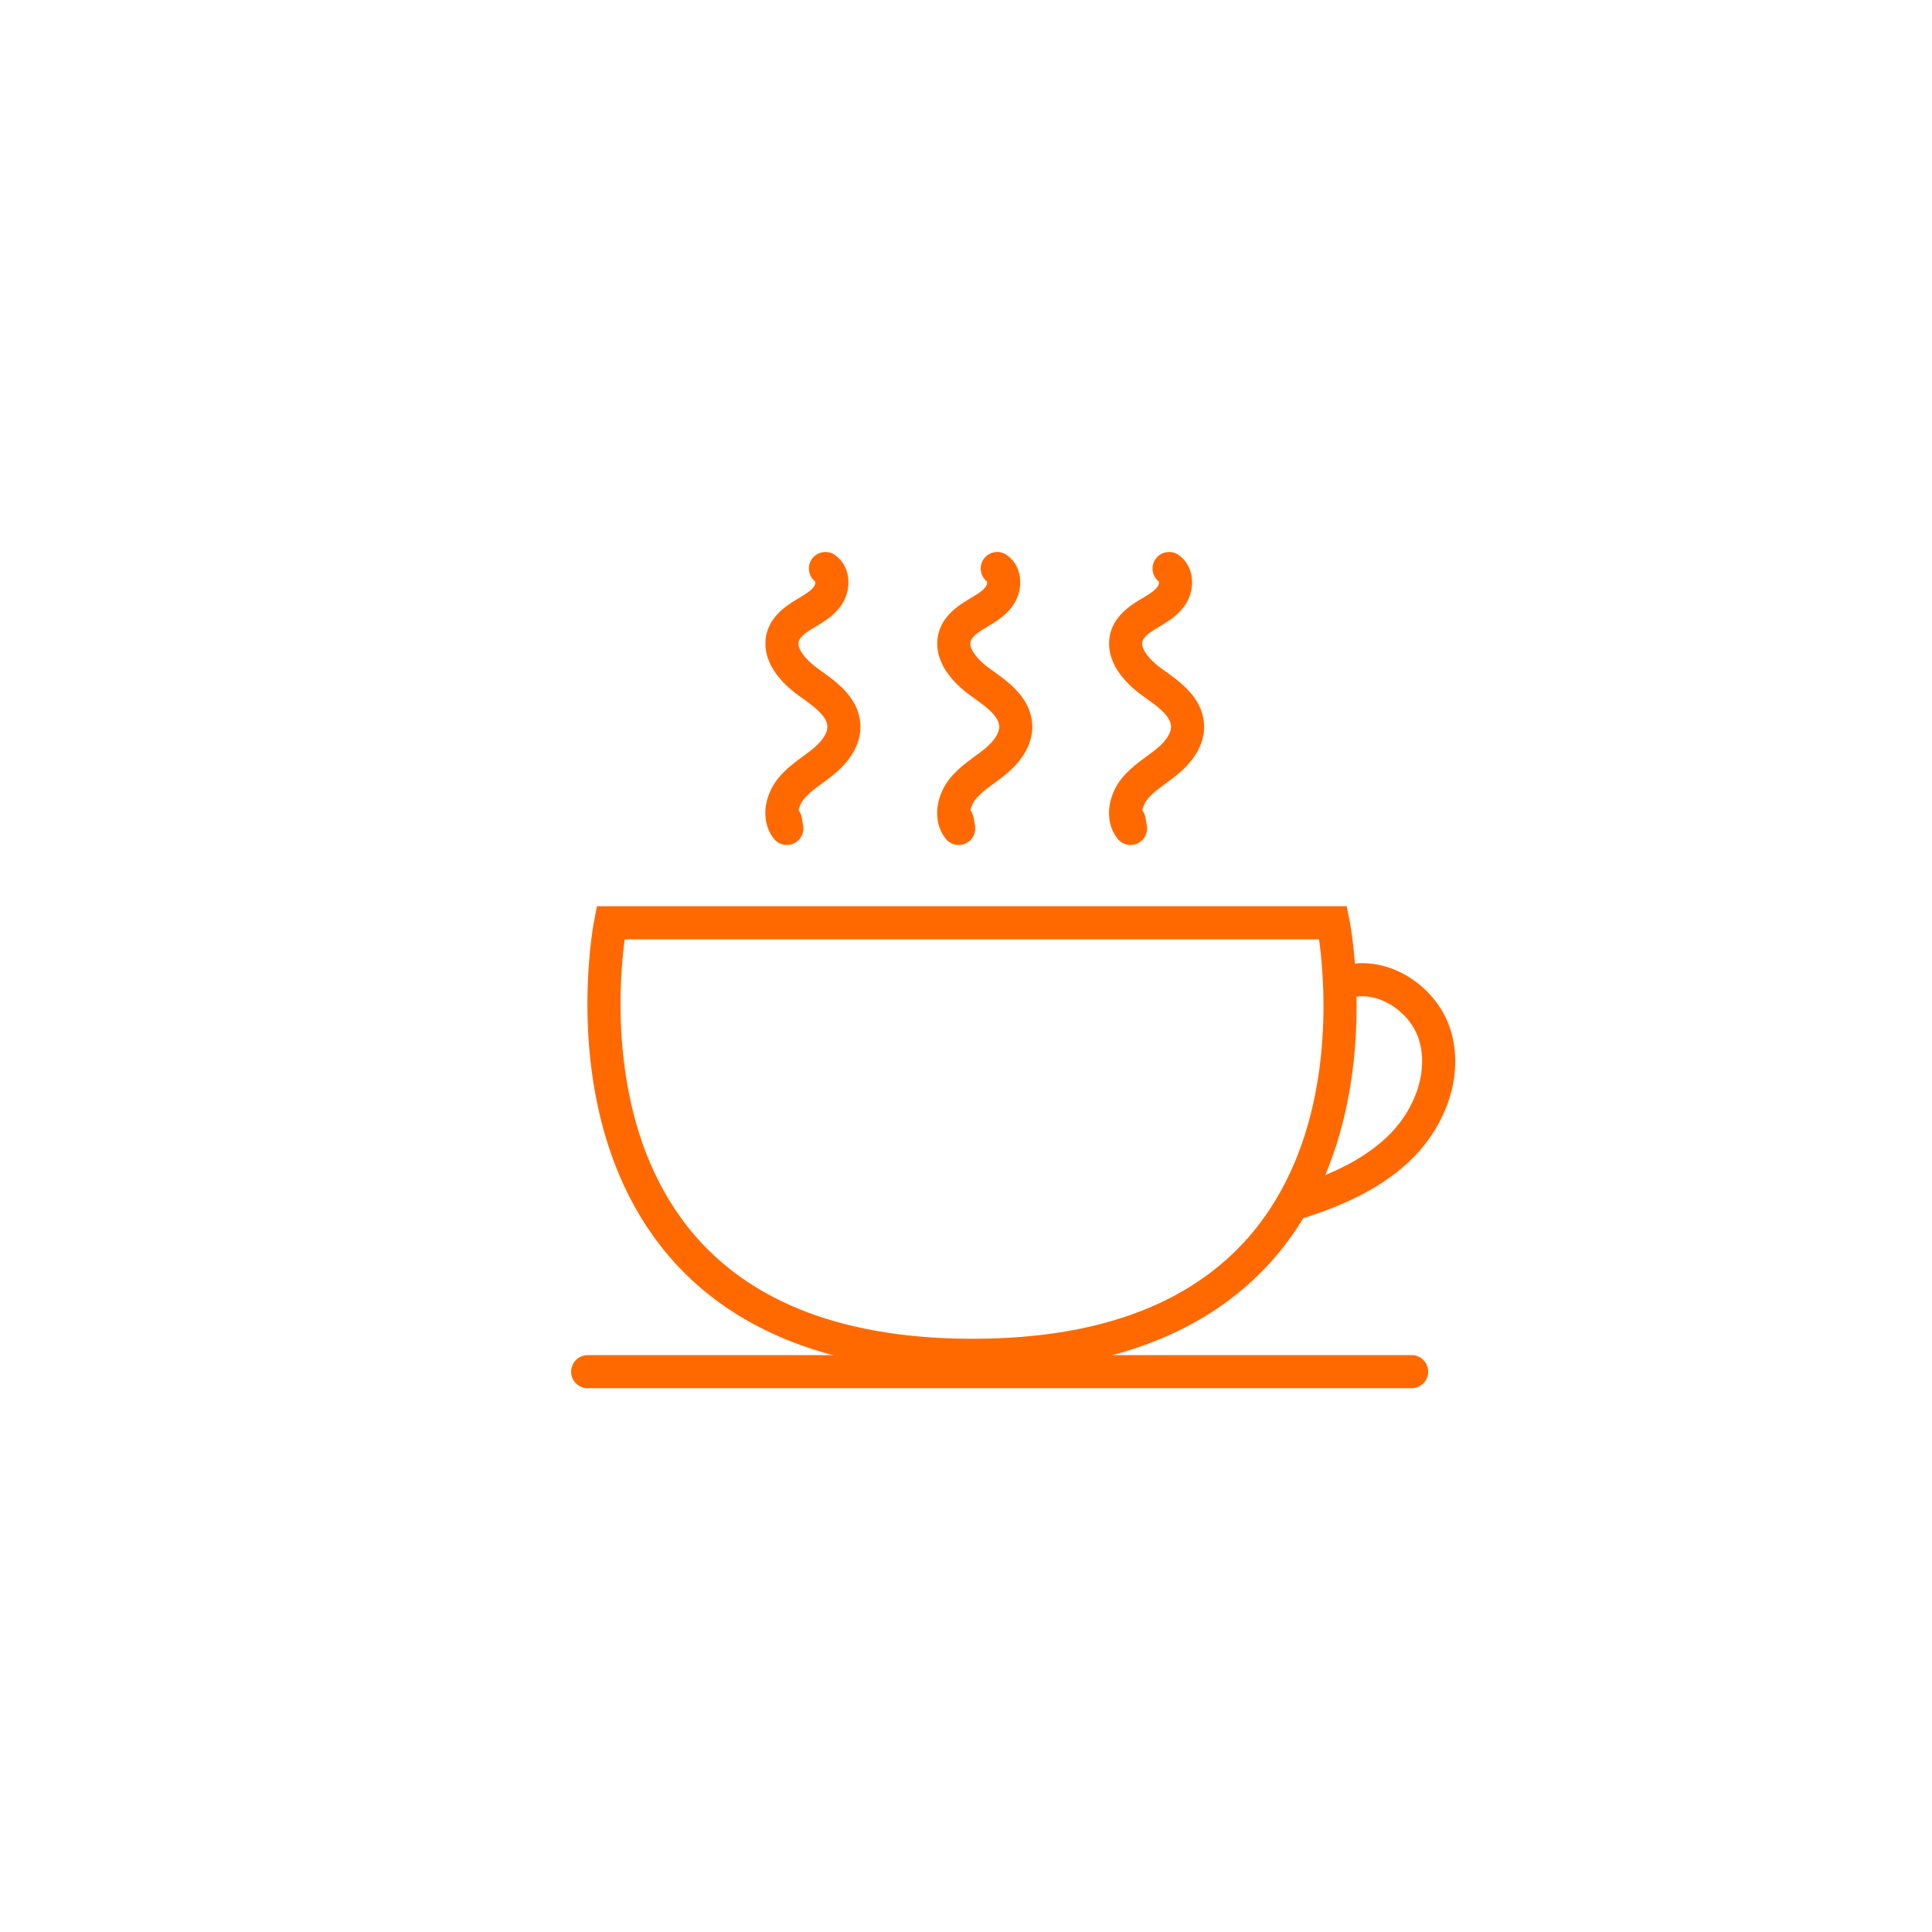 <?xml version="1.0" encoding="UTF-8"?><svg id="Layer_1" xmlns="http://www.w3.org/2000/svg" viewBox="0 0 700 700"><defs><style>.cls-1{stroke-miterlimit:10;}.cls-1,.cls-2{fill:none;stroke:#ff6900;stroke-linecap:round;stroke-width:12px;}.cls-2{stroke-linejoin:round;}</style></defs><path class="cls-1" d="m221.22,334.35h261.81s31.67,156.71-130.63,156.71-131.18-156.71-131.18-156.71Z"/><line class="cls-1" x1="511.46" y1="496.98" x2="212.93" y2="496.98"/><path class="cls-1" d="m486,356.35c13.49-5.17,29.62,4.83,33.86,18.64s-1.52,29.28-11.56,39.67c-10.04,10.39-23.72,16.47-37.49,20.85"/><path class="cls-2" d="m423.59,205.99c3,2.09,2.9,6.82.85,9.85-2.05,3.03-5.43,4.82-8.56,6.71-3.13,1.89-6.33,4.21-7.54,7.66-2.3,6.57,3.56,13.03,9.24,17.07s12.4,8.64,12.7,15.6c.22,5.17-3.38,9.73-7.37,13.02-3.99,3.29-8.63,5.91-11.86,9.96-3.23,4.04-4.64,10.24-1.44,14.3-.17-.97-.33-1.95-.5-2.92"/><path class="cls-2" d="m299.07,205.99c3,2.09,2.9,6.82.85,9.85-2.05,3.03-5.43,4.82-8.56,6.71-3.13,1.89-6.33,4.21-7.54,7.66-2.3,6.57,3.56,13.03,9.24,17.07,5.67,4.04,12.4,8.64,12.7,15.6.22,5.17-3.38,9.73-7.37,13.02-3.99,3.29-8.63,5.91-11.86,9.96s-4.64,10.24-1.44,14.3c-.17-.97-.33-1.95-.5-2.92"/><path class="cls-2" d="m361.33,205.99c3,2.09,2.9,6.82.85,9.85-2.05,3.03-5.43,4.82-8.56,6.71-3.13,1.89-6.33,4.21-7.54,7.66-2.3,6.57,3.56,13.03,9.24,17.07s12.4,8.64,12.7,15.6c.22,5.17-3.38,9.73-7.37,13.02s-8.63,5.91-11.86,9.96c-3.23,4.04-4.64,10.24-1.44,14.3-.17-.97-.33-1.95-.5-2.92"/></svg>